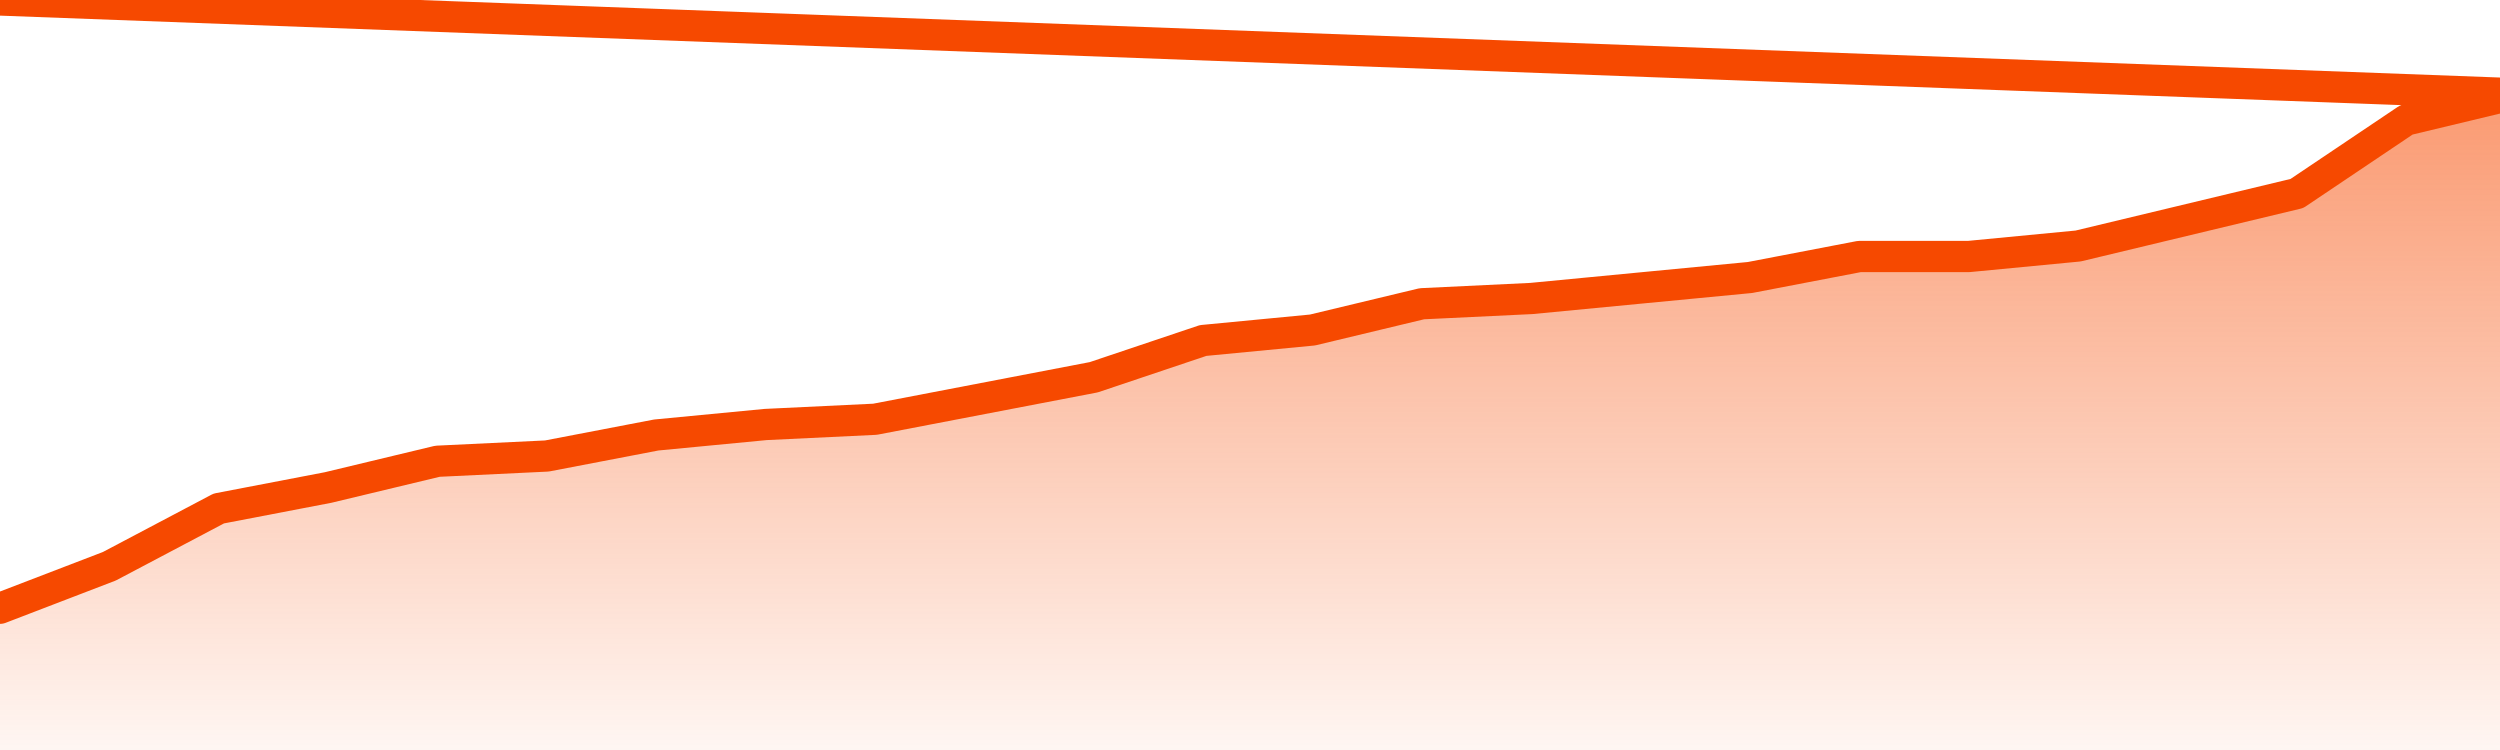       <svg
        version="1.1"
        xmlns="http://www.w3.org/2000/svg"
        width="80"
        height="24"
        viewBox="0 0 80 24">
        <defs>
          <linearGradient x1=".5" x2=".5" y2="1" id="gradient">
            <stop offset="0" stop-color="#F64900"/>
            <stop offset="1" stop-color="#f64900" stop-opacity="0"/>
          </linearGradient>
        </defs>
        <path
          fill="url(#gradient)"
          fill-opacity="0.56"
          stroke="none"
          d="M 0,26 0.0,19.464 3.5,18.12 7.0,16.272 10.5,15.6 14.0,14.76 17.5,14.592 21.0,13.92 24.5,13.584 28.0,13.416 31.5,12.744 35.0,12.072 38.5,10.896 42.0,10.56 45.5,9.72 49.0,9.552 52.5,9.216 56.0,8.88 59.5,8.208 63.0,8.208 66.5,7.872 70.0,7.032 73.5,6.192 77.0,3.84 80.5,3.0 82,26 Z"
        />
        <path
          fill="none"
          stroke="#F64900"
          stroke-width="1"
          stroke-linejoin="round"
          stroke-linecap="round"
          d="M 0.0,19.464 3.5,18.12 7.0,16.272 10.5,15.6 14.0,14.76 17.5,14.592 21.0,13.92 24.5,13.584 28.0,13.416 31.5,12.744 35.0,12.072 38.5,10.896 42.0,10.56 45.5,9.72 49.0,9.552 52.5,9.216 56.0,8.88 59.5,8.208 63.0,8.208 66.5,7.872 70.0,7.032 73.5,6.192 77.0,3.84 80.5,3.0.join(' ') }"
        />
      </svg>

